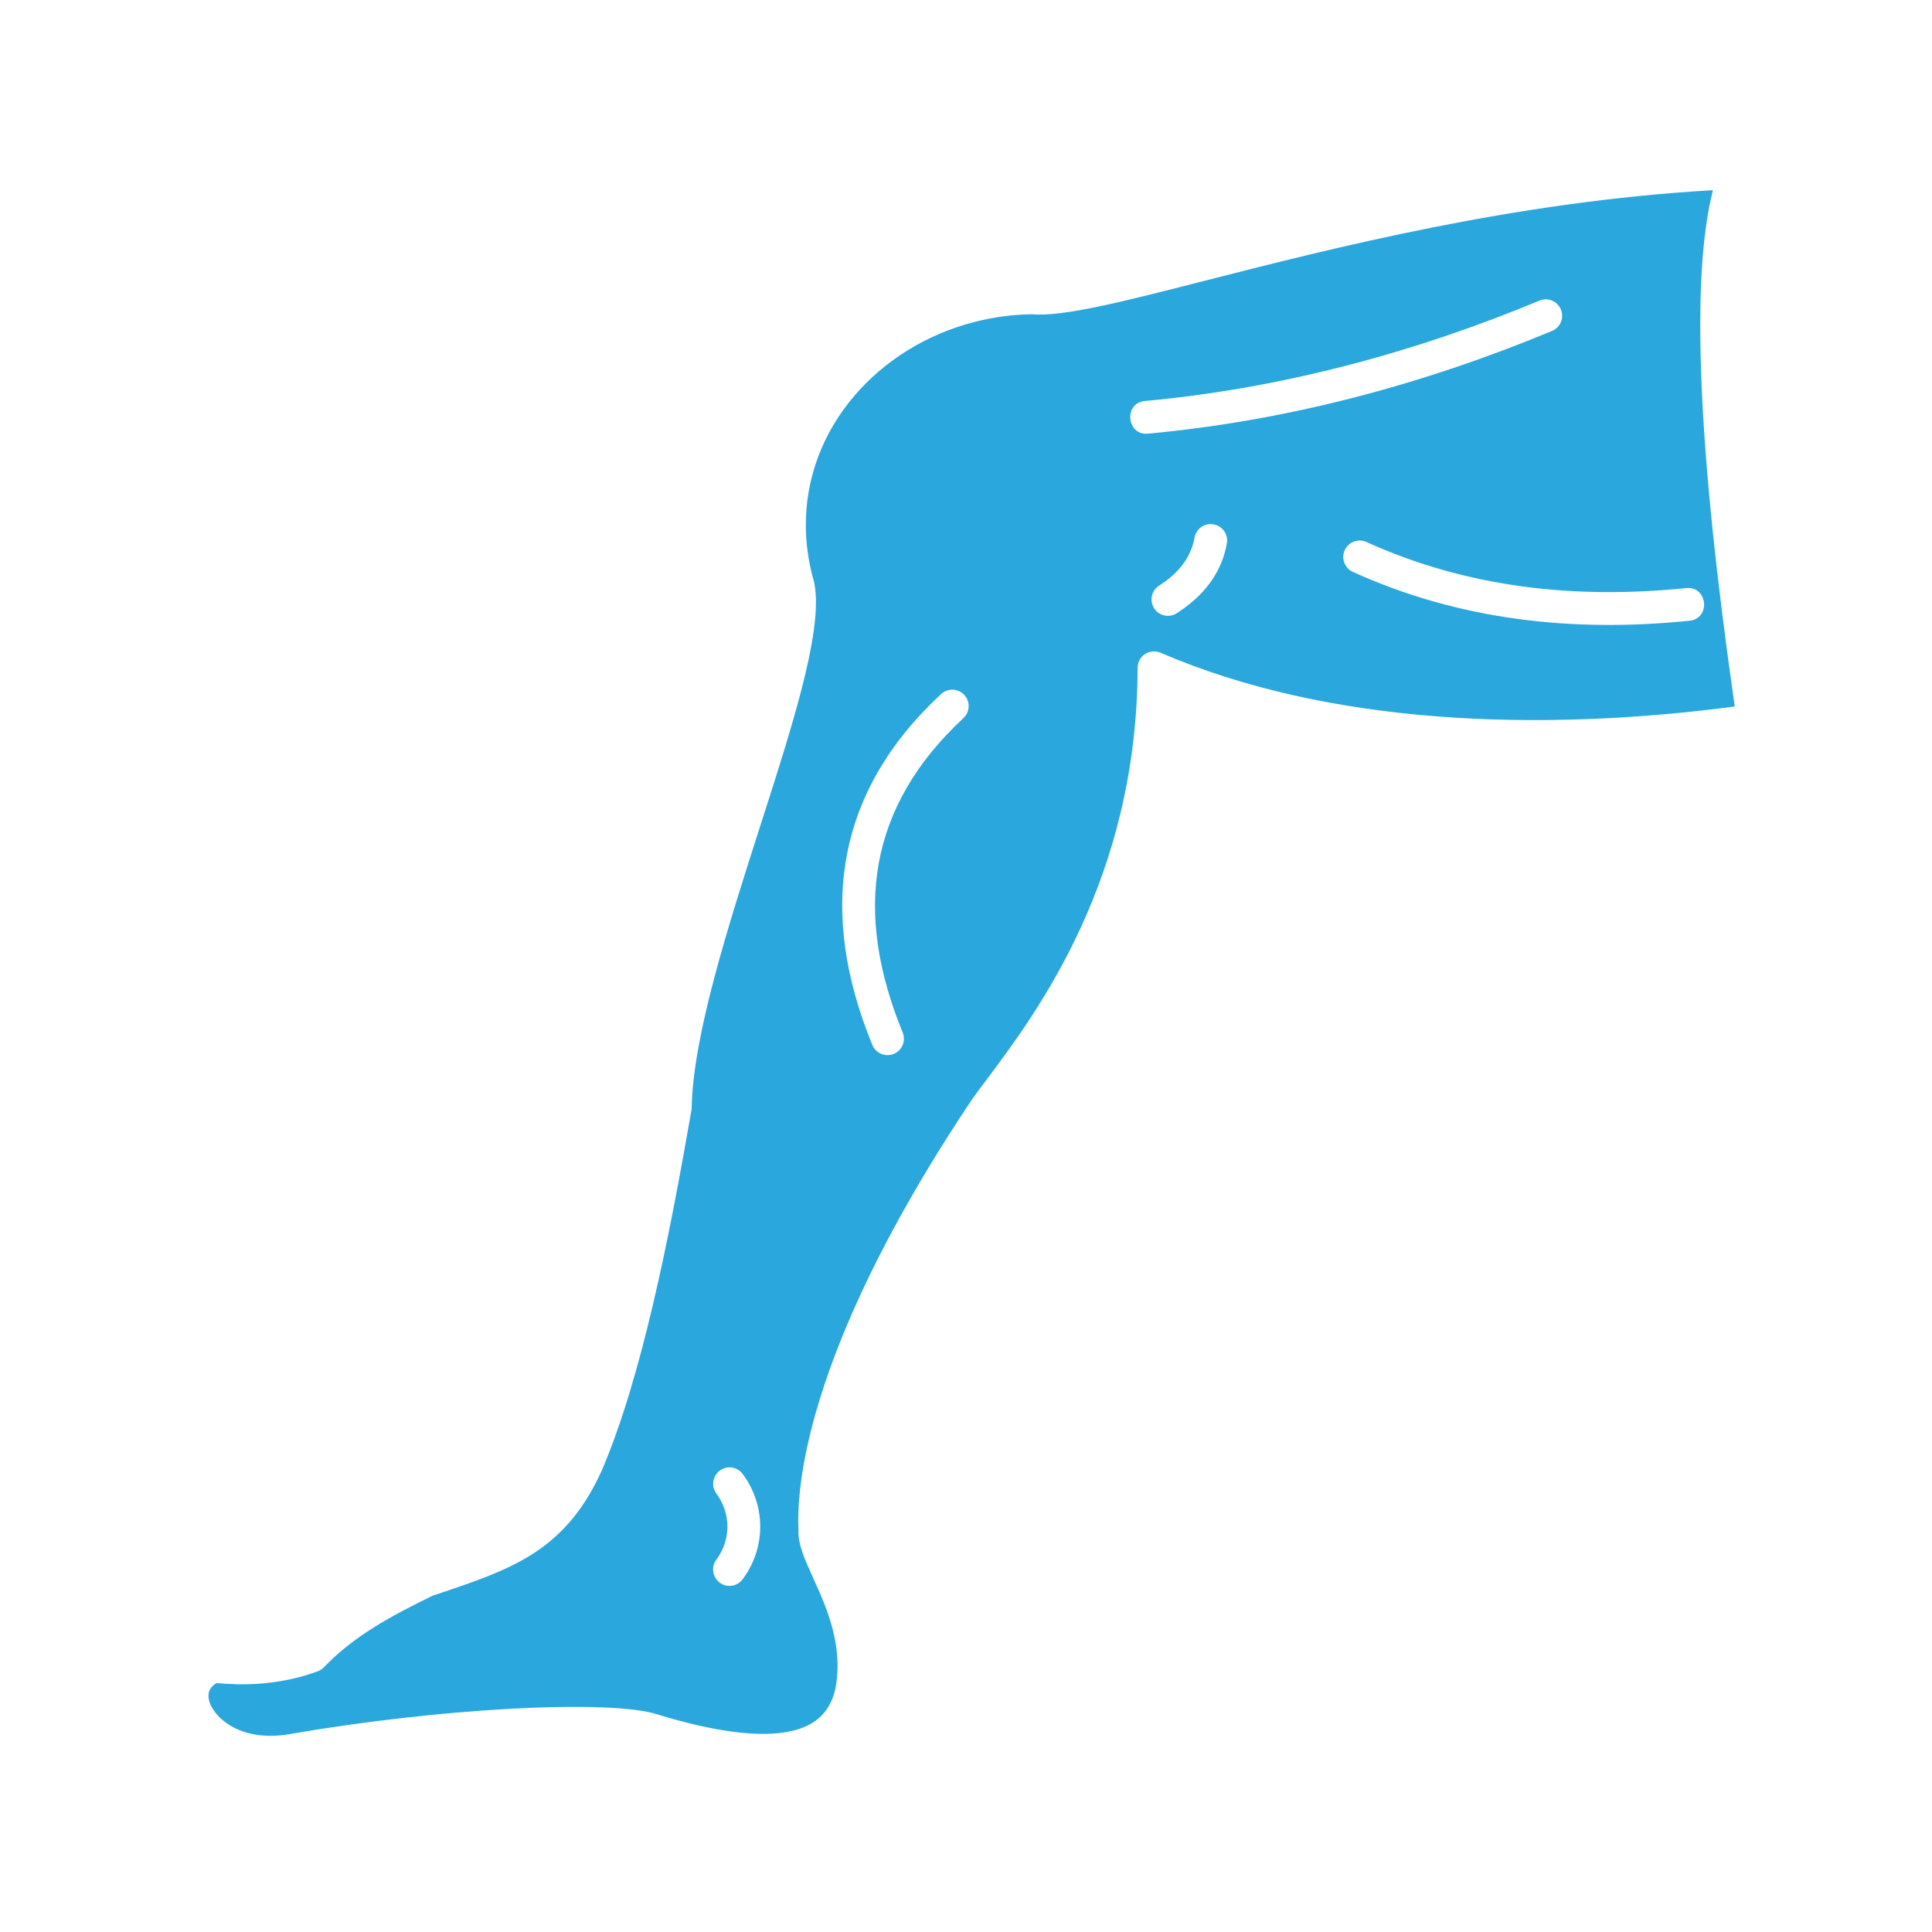 <?xml version="1.0" encoding="UTF-8"?> <svg xmlns="http://www.w3.org/2000/svg" viewBox="0 0 100.00 100.00" data-guides="{&quot;vertical&quot;:[],&quot;horizontal&quot;:[]}"><defs></defs><path fill="#2aa7dd" stroke="none" fill-opacity="1" stroke-width="1" stroke-opacity="1" alignment-baseline="baseline" baseline-shift="baseline" color="rgb(51, 51, 51)" fill-rule="evenodd" id="tSvge503bd6eb0" title="Path 6" d="M79.681 15.559C80.115 15.378 80.611 15.585 80.791 16.019C80.972 16.452 80.765 16.949 80.332 17.13C73.595 19.928 66.582 21.786 59.416 22.446C58.306 22.546 58.149 20.858 59.262 20.755C66.219 20.118 73.135 18.284 79.681 15.559ZM87.278 30.438C88.391 30.325 88.561 32.016 87.451 32.129C81.338 32.753 75.485 32.076 70.028 29.604C69.602 29.411 69.409 28.907 69.602 28.48C69.795 28.053 70.299 27.86 70.725 28.053C75.908 30.401 81.472 31.032 87.278 30.438ZM48.71 35.925C49.053 35.605 49.59 35.625 49.91 35.968C50.23 36.312 50.209 36.849 49.866 37.169C44.937 41.752 44.16 47.195 46.723 53.443C46.9 53.877 46.693 54.374 46.26 54.55C45.826 54.727 45.33 54.52 45.153 54.087C42.32 47.186 43.253 40.992 48.71 35.925ZM37.08 77.305C36.8 76.928 36.88 76.397 37.257 76.117C37.633 75.837 38.163 75.917 38.443 76.294C39.633 77.902 39.67 80.086 38.44 81.741C38.16 82.118 37.63 82.198 37.253 81.918C36.877 81.637 36.797 81.107 37.077 80.73C37.857 79.676 37.83 78.322 37.08 77.305ZM60.906 31.743C60.513 31.993 59.986 31.879 59.736 31.483C59.486 31.089 59.599 30.562 59.996 30.312C60.943 29.708 61.639 28.904 61.829 27.83C61.909 27.367 62.349 27.056 62.812 27.14C63.276 27.22 63.586 27.663 63.502 28.124C63.229 29.685 62.269 30.869 60.906 31.743ZM88.661 9.845C78.441 10.425 69.002 12.834 62.372 14.528C58.122 15.615 55.002 16.413 53.386 16.266C52.379 16.282 51.396 16.419 50.446 16.663C45.506 17.92 41.64 22.123 41.71 27.31C41.72 28.107 41.83 28.937 42.043 29.788C42.803 31.989 41.166 37.093 39.37 42.689C37.697 47.903 35.883 53.559 35.803 57.292C35.803 57.336 35.8 57.379 35.793 57.419C35.794 57.419 35.796 57.419 35.797 57.419C34.627 64.16 33.194 71.364 31.127 76.161C31.113 76.191 31.1 76.217 31.087 76.244C29.204 80.303 26.434 81.237 22.714 82.485C22.607 82.52 22.501 82.556 22.394 82.591C21.321 83.118 20.311 83.632 19.357 84.229C18.424 84.813 17.561 85.47 16.764 86.297C16.671 86.394 16.561 86.464 16.444 86.507C13.741 87.504 11.358 87.084 11.194 87.124C10.964 87.264 10.838 87.441 10.804 87.635C10.718 88.108 11.078 88.632 11.454 88.972C12.211 89.649 13.404 90.029 15.014 89.756C15.014 89.755 15.014 89.754 15.014 89.753C18.914 89.079 22.944 88.639 26.314 88.452C29.867 88.252 32.867 88.332 34.08 88.755C34.8 88.972 35.486 89.156 36.137 89.306C38.296 89.796 39.976 89.876 41.176 89.546C42.32 89.232 42.983 88.522 43.233 87.441C43.68 85.186 42.773 83.182 42.093 81.684C41.65 80.707 41.29 79.906 41.326 79.176C41.24 77.228 41.683 73.903 43.576 69.227C44.94 65.861 47.059 61.769 50.289 56.938C50.293 56.933 50.296 56.927 50.299 56.922C50.493 56.648 50.783 56.261 51.113 55.821C53.663 52.412 58.836 45.501 58.882 34.628C58.859 33.924 59.529 33.554 60.066 33.784C68.782 37.54 79.685 37.897 89.791 36.569C87.878 23.284 87.501 14.375 88.661 9.845Z" style=""></path></svg> 